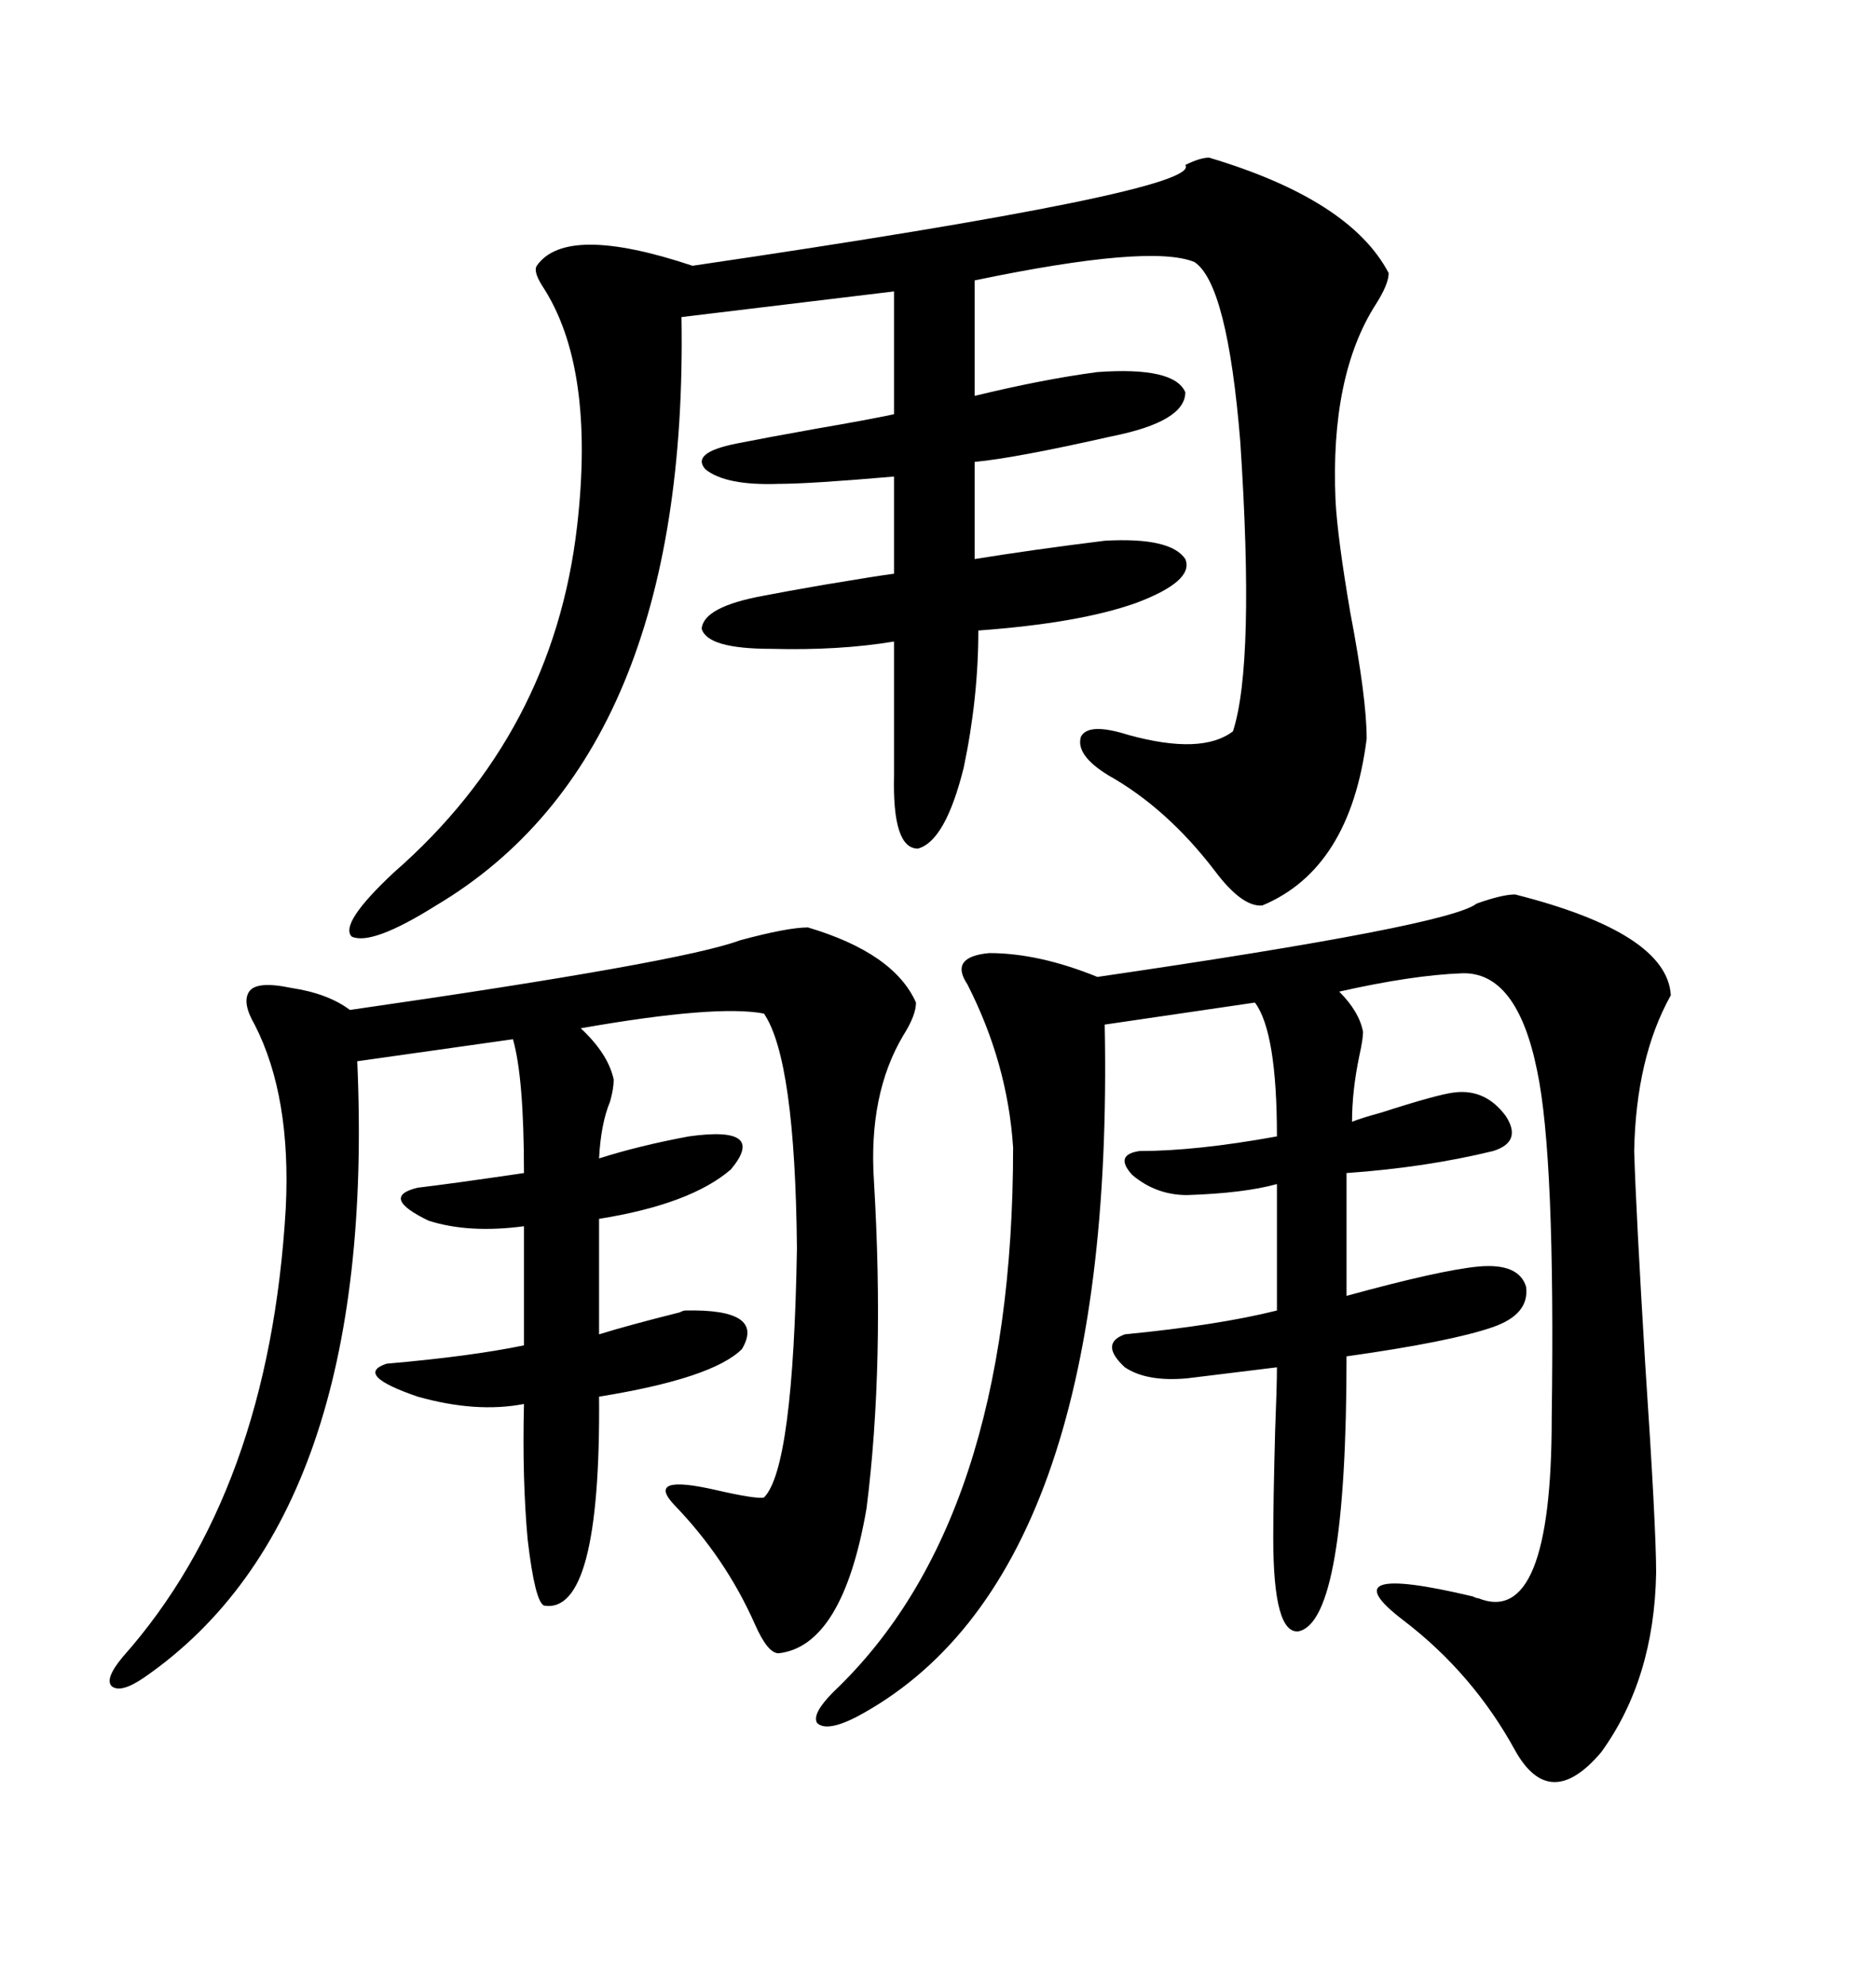 <svg xmlns="http://www.w3.org/2000/svg" xmlns:xlink="http://www.w3.org/1999/xlink" width="300" height="317.285"><path d="M193.36 25.20L193.36 25.20Q215.92 31.93 222.07 43.65L222.07 43.65Q222.07 45.41 220.02 48.63L220.02 48.63Q212.70 60.06 213.57 79.98L213.57 79.98Q213.87 85.84 215.92 97.85L215.92 97.85Q218.55 111.62 218.55 118.07L218.55 118.07Q215.92 138.87 201.86 144.73L201.86 144.73Q198.63 145.02 194.24 139.16L194.24 139.16Q186.62 129.20 177.25 123.93L177.25 123.93Q171.97 120.70 172.85 117.77L172.85 117.77Q174.02 115.43 180.47 117.48L180.47 117.48Q192.19 120.70 197.17 116.89L197.17 116.89Q200.68 106.05 198.34 70.61L198.34 70.61Q196.29 45.41 191.02 41.89L191.02 41.89Q183.98 38.96 155.86 44.82L155.86 44.82L155.86 63.28Q166.70 60.64 175.49 59.47L175.49 59.47Q187.79 58.59 189.55 62.70L189.55 62.70Q189.55 67.38 177.83 69.73L177.83 69.73Q162.30 73.24 155.86 73.83L155.86 73.83L155.86 89.36Q164.94 87.89 176.66 86.43L176.66 86.43Q187.21 85.84 189.55 89.36L189.55 89.36Q191.02 92.87 181.64 96.39L181.64 96.39Q172.56 99.61 156.45 100.78L156.45 100.78Q156.45 111.62 154.10 122.75L154.10 122.75Q151.17 134.47 146.78 135.64L146.78 135.64Q142.68 135.64 142.97 123.93L142.97 123.93L142.97 102.54Q134.18 104.00 123.34 103.71L123.34 103.71Q113.09 103.71 112.21 100.49L112.21 100.49Q112.50 96.97 122.17 95.21L122.17 95.21Q125.10 94.63 131.84 93.46L131.84 93.46Q140.63 91.99 142.97 91.70L142.97 91.70L142.97 76.17Q129.49 77.34 124.51 77.34L124.51 77.34Q116.02 77.64 112.79 75L112.79 75Q110.45 72.36 117.77 70.90L117.77 70.90Q122.17 70.02 130.37 68.55L130.37 68.55Q138.87 67.09 142.97 66.21L142.97 66.21L142.97 46.58L108.98 50.68Q110.16 120.70 69.73 144.73L69.73 144.73Q59.47 151.17 56.25 149.71L56.25 149.71Q54.20 147.66 62.99 139.45L62.99 139.45Q88.48 117.19 92.29 84.08L92.29 84.08Q95.21 58.59 86.72 45.70L86.72 45.70Q85.25 43.36 85.84 42.48L85.84 42.48Q90.53 35.74 110.74 42.48L110.74 42.48Q192.48 30.47 189.55 26.37L189.55 26.37Q191.89 25.20 193.36 25.20ZM242.29 142.97L242.29 142.97Q266.60 149.12 267.19 159.08L267.19 159.08Q261.62 169.04 261.33 183.98L261.33 183.98Q261.62 193.65 263.09 217.97L263.09 217.97Q264.84 244.04 264.84 251.37L264.84 251.37Q264.55 268.36 256.05 280.08L256.05 280.08Q247.85 289.75 242.29 279.79L242.29 279.79Q235.55 267.48 224.41 258.98L224.41 258.98Q212.11 249.61 235.55 255.18L235.55 255.18Q236.13 255.47 236.43 255.47L236.43 255.47Q248.14 260.16 248.14 226.76L248.14 226.76Q248.73 184.86 245.80 171.09L245.80 171.09Q242.58 155.27 233.79 155.57L233.79 155.57Q225.88 155.86 214.16 158.50L214.16 158.50Q217.38 161.72 217.97 164.94L217.97 164.94Q217.97 166.11 217.38 168.75L217.38 168.75Q216.21 174.32 216.21 179.30L216.21 179.30Q217.68 178.71 220.90 177.83L220.90 177.83Q229.98 174.90 232.62 174.61L232.62 174.61Q237.60 174.02 240.82 178.42L240.82 178.42Q243.46 182.52 238.77 183.98L238.77 183.98Q227.93 186.62 215.33 187.50L215.33 187.50L215.33 207.13Q230.27 203.03 236.43 202.44L236.43 202.44Q242.87 201.86 244.04 205.66L244.04 205.66Q244.63 210.06 238.77 212.11L238.77 212.11Q232.03 214.45 215.33 216.80L215.33 216.80Q215.33 258.98 207.71 260.74L207.71 260.74Q203.61 261.33 203.61 245.80L203.61 245.80Q203.61 239.94 203.91 228.81L203.91 228.81Q204.20 221.48 204.20 218.55L204.20 218.55L189.84 220.31Q183.40 220.90 179.88 218.55L179.88 218.55Q175.78 214.75 179.88 213.28L179.88 213.28Q194.82 211.82 204.20 209.47L204.20 209.47L204.20 189.26Q198.93 190.72 189.84 191.02L189.84 191.02Q184.86 191.02 181.05 187.79L181.05 187.79Q178.13 184.57 182.23 183.98L182.23 183.98Q191.31 183.98 204.20 181.64L204.20 181.64Q204.20 164.94 200.68 160.25L200.68 160.25L176.66 163.77Q178.42 252.54 136.82 274.51L136.82 274.51Q132.13 276.86 130.66 275.39L130.66 275.39Q129.79 273.93 133.30 270.41L133.30 270.41Q162.01 243.16 162.01 183.40L162.01 183.40Q161.13 169.92 154.69 157.32L154.69 157.32Q151.76 152.93 158.20 152.34L158.20 152.34Q166.11 152.34 175.49 156.15L175.49 156.15Q231.74 147.95 236.13 144.43L236.13 144.43Q240.23 142.97 242.29 142.97ZM129.20 148.24L129.20 148.24Q142.97 152.34 146.48 160.25L146.48 160.25Q146.48 162.30 144.43 165.53L144.43 165.53Q138.87 174.90 139.75 188.67L139.75 188.67Q141.50 217.97 138.57 241.11L138.57 241.11Q134.77 263.09 124.51 264.26L124.51 264.26Q122.75 264.26 120.70 259.57L120.70 259.57Q116.02 249.02 107.81 240.53L107.81 240.53Q103.13 235.55 114.55 238.18L114.55 238.18Q121.00 239.65 122.17 239.36L122.17 239.36Q126.86 234.67 127.44 199.51L127.44 199.51Q127.15 169.34 122.17 162.01L122.17 162.01Q114.55 160.55 92.87 164.36L92.87 164.36Q97.27 168.46 98.14 172.56L98.14 172.56Q98.14 174.02 97.56 176.07L97.56 176.07Q96.09 179.59 95.80 185.16L95.80 185.16Q102.25 183.11 110.16 181.64L110.16 181.64Q122.75 179.88 116.89 186.91L116.89 186.91Q110.45 192.48 95.80 194.82L95.80 194.82L95.80 213.28Q100.49 211.82 108.69 209.77L108.69 209.77Q109.28 209.47 109.57 209.47L109.57 209.47Q122.46 209.18 118.65 215.63L118.65 215.63Q113.96 220.31 95.80 223.24L95.80 223.24Q96.09 258.11 87.01 256.64L87.01 256.64Q85.55 256.05 84.38 246.09L84.38 246.09Q83.50 236.43 83.79 224.41L83.79 224.41Q76.17 225.88 66.80 223.24L66.80 223.24Q56.54 219.73 61.82 217.97L61.82 217.97Q75.29 216.80 83.79 215.04L83.79 215.04L83.79 196.00Q75 197.17 68.55 195.12L68.55 195.12Q60.64 191.31 66.80 189.84L66.80 189.84Q71.78 189.26 83.79 187.50L83.79 187.50Q83.79 172.27 82.03 166.11L82.03 166.11L57.13 169.63Q60.35 242.29 23.14 268.07L23.14 268.07Q19.34 270.70 17.87 269.53L17.87 269.53Q16.70 268.36 19.63 264.84L19.63 264.84Q43.07 238.48 45.70 193.07L45.70 193.07Q46.58 175.20 40.72 163.77L40.72 163.77Q38.67 160.25 39.84 158.50L39.84 158.50Q41.02 156.74 46.58 157.91L46.58 157.91Q52.44 158.79 55.96 161.43L55.96 161.43Q108.98 153.81 118.36 150.29L118.36 150.29Q125.98 148.24 129.20 148.24Z"/></svg>
